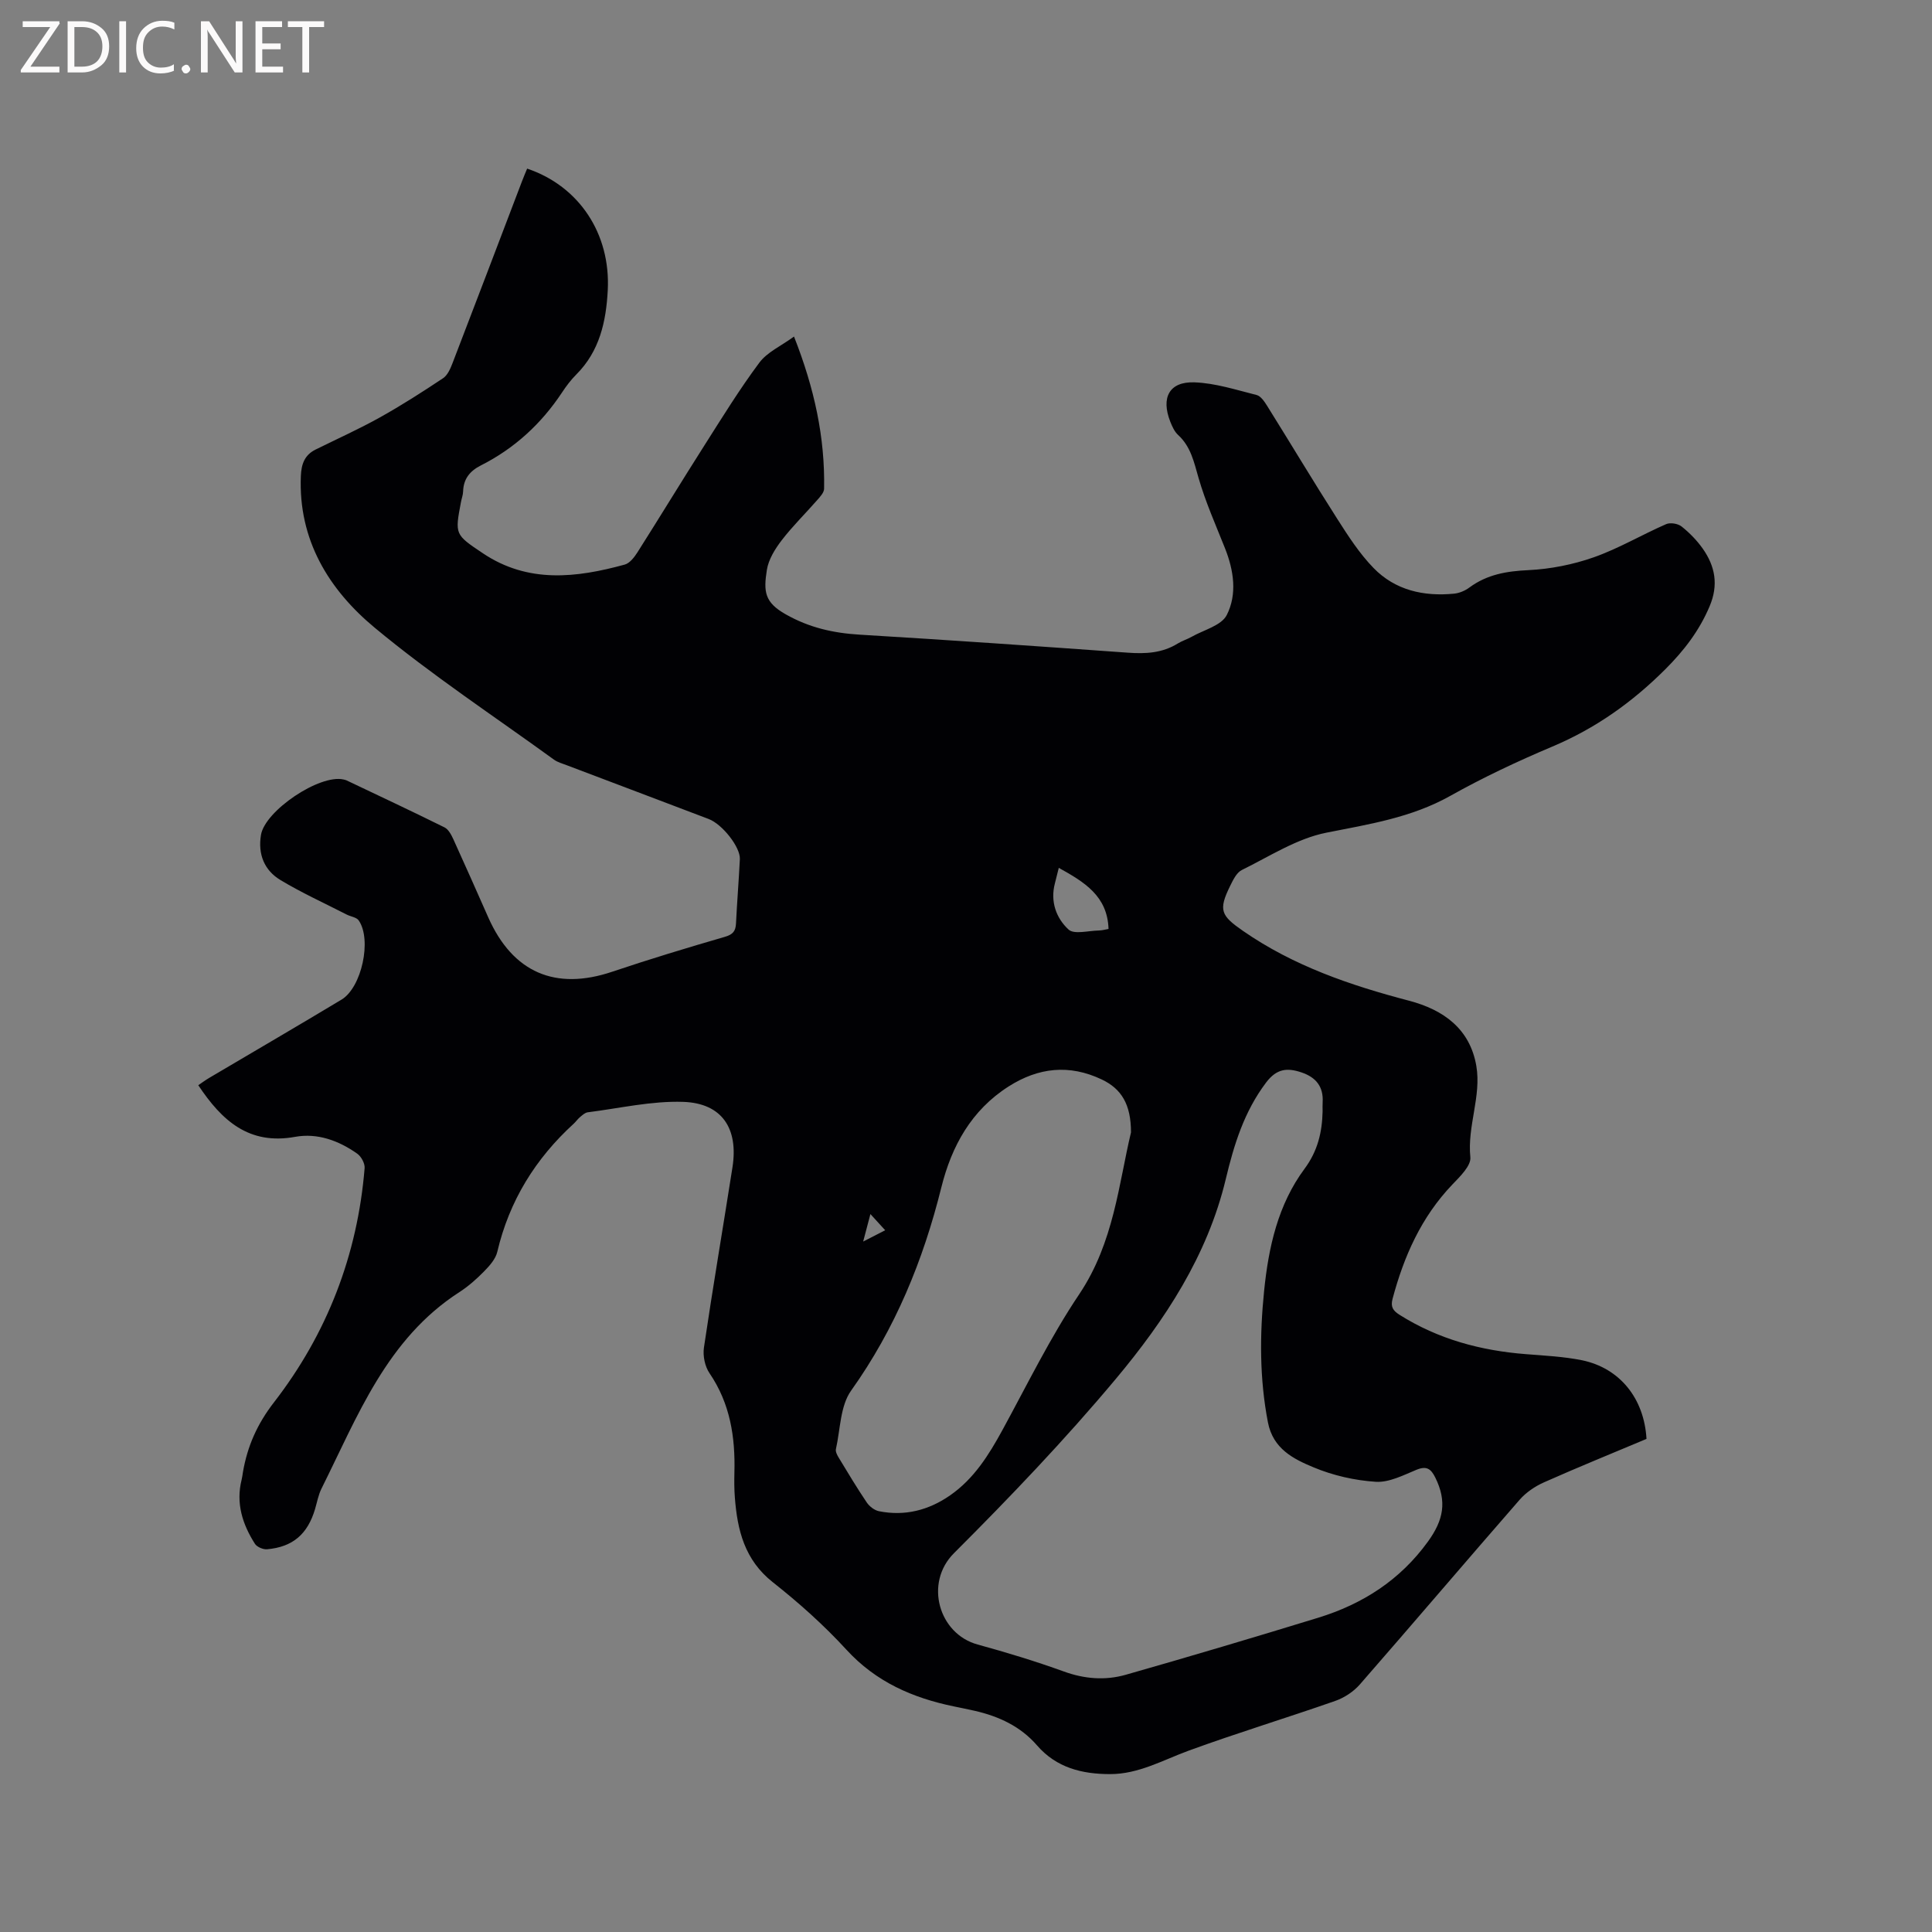 <svg enable-background="new 0 0 400 400" viewBox="0 0 400 400" xmlns="http://www.w3.org/2000/svg"><rect x="0" y="0" width="400" height="400" fill="#808080" stroke="none"/><path d="m340.89 297.91c-7.03 2.96-14.18 5.86-21.22 8.99-1.85.82-3.71 2.08-5.04 3.6-11.08 12.7-22 25.55-33.09 38.25-1.31 1.5-3.22 2.75-5.1 3.41-10.08 3.53-20.32 6.63-30.35 10.3-5.35 1.96-10.39 4.87-16.29 4.85-5.78-.01-11.07-1.3-15.1-5.95-3.38-3.91-7.87-6-12.83-7.14-1.44-.33-2.9-.62-4.35-.92-8.56-1.76-16.16-5.07-22.28-11.75-4.64-5.06-9.83-9.7-15.23-13.96-5.86-4.62-7.36-10.81-7.87-17.61-.13-1.69-.13-3.39-.09-5.09.2-7.34-.87-14.3-5.15-20.58-.96-1.4-1.41-3.6-1.16-5.3 1.84-12.46 3.96-24.89 5.91-37.34 1.26-8.05-2.18-13.27-10.2-13.54-6.56-.22-13.17 1.33-19.76 2.16-.57.07-1.11.58-1.59.98-.49.4-.85.95-1.32 1.38-7.94 7.25-13.34 15.98-15.82 26.52-.35 1.5-1.6 2.9-2.74 4.06-1.55 1.58-3.25 3.09-5.11 4.29-15.05 9.7-21.07 25.7-28.55 40.68-.65 1.31-.91 2.81-1.33 4.23-1.54 5.19-4.59 7.85-9.93 8.33-.82.07-2.1-.47-2.52-1.13-2.58-4.05-3.98-8.41-2.75-13.29.13-.51.18-1.04.27-1.57.93-5.35 2.93-9.92 6.43-14.44 10.98-14.19 17.29-30.49 18.76-48.48.08-.97-.69-2.39-1.51-2.98-3.83-2.72-8.27-4.34-12.87-3.5-9.57 1.74-15.17-3.34-20.06-10.69.81-.55 1.54-1.09 2.31-1.54 9.12-5.39 18.27-10.72 27.35-16.18 4.18-2.51 6.31-12.42 3.56-16.39-.45-.66-1.64-.79-2.47-1.21-4.6-2.36-9.32-4.5-13.74-7.16-3.34-2.01-4.69-5.33-4.03-9.33.82-5.01 12.15-12.64 17.11-11.48.21.05.42.09.61.18 6.77 3.22 13.56 6.4 20.28 9.73.81.4 1.4 1.52 1.82 2.43 2.46 5.39 4.85 10.81 7.25 16.23 5.07 11.4 13.89 15.18 25.64 11.23 7.72-2.6 15.52-4.96 23.34-7.23 1.67-.49 2.22-1.18 2.3-2.77.22-4.45.58-8.89.8-13.33.12-2.45-3.62-7.22-6.47-8.3-9.79-3.73-19.6-7.42-29.4-11.14-.89-.34-1.86-.6-2.61-1.14-12.43-9.02-25.31-17.51-37.1-27.3-9.5-7.88-15.87-18.19-15.31-31.45.1-2.45.78-4.33 3.04-5.45 4.44-2.2 8.97-4.23 13.29-6.64 4.49-2.5 8.84-5.29 13.12-8.14.94-.63 1.52-2 1.96-3.14 4.83-12.54 9.6-25.11 14.39-37.67.33-.87.7-1.73 1.05-2.58 10.76 3.62 17.3 13.48 16.69 25.19-.34 6.46-1.68 12.6-6.51 17.43-1.12 1.12-2.09 2.41-2.96 3.73-4.3 6.49-9.85 11.59-16.8 15.1-2.3 1.17-3.6 2.79-3.68 5.41-.02.73-.31 1.45-.44 2.17-1.28 6.74-1.27 6.72 4.55 10.62 9.35 6.26 19.32 5.08 29.36 2.33 1.05-.29 2-1.55 2.65-2.57 4.65-7.33 9.16-14.75 13.82-22.07 3.68-5.79 7.29-11.66 11.39-17.16 1.63-2.19 4.5-3.45 7.18-5.41 4.24 10.76 6.43 20.91 6.23 31.52-.02.79-.82 1.65-1.42 2.33-2.44 2.79-5.11 5.4-7.36 8.33-1.38 1.8-2.73 3.97-3.07 6.14-.71 4.49-.48 6.71 3.89 9.18 4.88 2.77 9.86 3.89 15.33 4.22 18.51 1.11 37.01 2.4 55.5 3.73 3.69.27 7.15.09 10.37-1.91.89-.55 1.94-.86 2.86-1.38 2.52-1.43 6.15-2.32 7.26-4.49 2.2-4.31 1.47-9.26-.37-13.87-1.91-4.81-4.03-9.56-5.46-14.52-.95-3.28-1.59-6.49-4.25-8.92-.74-.68-1.21-1.74-1.6-2.72-1.97-4.99-.22-8.34 4.98-8.16 4.32.15 8.62 1.55 12.88 2.62.85.21 1.61 1.33 2.15 2.19 4.88 7.81 9.61 15.72 14.57 23.48 2.26 3.54 4.59 7.16 7.5 10.15 4.48 4.61 10.38 5.93 16.68 5.31 1.09-.11 2.27-.61 3.16-1.27 3.66-2.71 7.72-3.39 12.22-3.6 4.55-.22 9.21-1.14 13.51-2.65 5.17-1.82 9.96-4.67 15-6.87.86-.38 2.45-.12 3.2.48 1.64 1.3 3.17 2.87 4.38 4.58 2.57 3.66 3.31 7.49 1.43 11.94-2.15 5.08-5.28 9.15-9.18 13.05-6.85 6.84-14.45 12.23-23.38 16-7.21 3.04-14.33 6.39-21.16 10.22-8.05 4.51-16.78 5.85-25.63 7.61-6.12 1.21-11.77 4.91-17.51 7.73-1.08.53-1.81 2.07-2.41 3.28-2.5 5.07-1.88 6.17 2.67 9.33 10.46 7.25 22.22 11.26 34.34 14.44 7.21 1.89 12.65 5.86 13.96 13.52 1.07 6.27-1.9 12.44-1.24 18.89.18 1.76-2.16 4.02-3.74 5.67-6.42 6.72-10.02 14.84-12.37 23.67-.43 1.63.08 2.43 1.47 3.3 8 5.04 16.79 7.4 26.12 8.13 3.9.31 7.84.5 11.66 1.27 7.81 1.63 12.85 7.9 13.33 16.28zm-67.06-67.79c0-.64-.03-1.27.01-1.91.19-3.22-1.37-5.16-4.36-6.17-2.97-1.01-5.16-.81-7.35 2.09-4.54 6.02-6.63 12.8-8.35 20-3.78 15.81-12.58 29.19-22.78 41.38-10.52 12.57-21.9 24.48-33.5 36.07-6.16 6.15-3.16 16.7 4.91 18.9 6.02 1.65 12 3.47 17.86 5.59 4.28 1.55 8.55 1.88 12.78.68 13.31-3.79 26.58-7.74 39.82-11.8 9.22-2.83 16.98-7.78 22.77-15.78 3.22-4.45 3.98-8.28 1.53-13.24-.91-1.84-1.81-2.49-3.92-1.62-2.71 1.12-5.66 2.65-8.4 2.48-4.37-.28-8.87-1.31-12.91-3-4.15-1.73-8.37-3.82-9.43-9.31-1.75-9.06-1.71-18.14-.79-27.21.91-9.01 2.86-17.88 8.39-25.31 2.71-3.67 3.62-7.54 3.72-11.84zm-39.67 4.33c0-5.85-2.01-9.04-6.06-10.96-6.7-3.18-13.1-2.49-19.28 1.45-7.72 4.92-11.8 12.36-13.92 20.88-3.77 15.16-9.55 29.27-18.69 42.1-2.26 3.17-2.22 8-3.14 12.09-.12.52.24 1.23.55 1.74 1.9 3.14 3.79 6.29 5.84 9.33.55.81 1.58 1.61 2.52 1.8 5.36 1.07 10.3-.2 14.74-3.29 4.92-3.42 7.99-8.33 10.81-13.49 5.17-9.47 9.93-19.24 15.93-28.17 7.17-10.7 8.17-22.93 10.7-33.48zm-14.95-54.77c-.34 1.34-.56 2.27-.8 3.19-1 3.77.26 7.22 2.82 9.58 1.16 1.07 4.12.23 6.26.2.7-.01 1.4-.22 2.02-.32-.22-6.83-5-9.71-10.3-12.65zm-40.5 77.37c1.85-.95 3.14-1.61 4.56-2.34-1.01-1.11-1.85-2.02-3.06-3.35-.53 2.03-.92 3.5-1.5 5.69z" fill="#010104"/><g fill="#fbfafa"><path d="m12.4 4.8-6.1 9h6v1.2h-8v-.5l6.1-8.9h-5.7v-1.2h7.6v.4z"/><path d="m14 15v-10.6h3c1.6 0 2.9.5 4 1.4s1.6 2.2 1.6 3.8-.5 3-1.6 3.9-2.4 1.5-4 1.5zm1.4-9.4v8.2h1.6c1.3 0 2.4-.4 3.1-1.1s1.1-1.8 1.1-3.1-.4-2.3-1.2-3-1.8-1-3.1-1z"/><path d="m26.1 4.4v10.6h-1.4v-10.6z"/><path d="m36.1 14.6c-.8.4-1.8.6-2.9.6-1.5 0-2.7-.5-3.6-1.4s-1.4-2.2-1.4-3.8c0-1.7.5-3.1 1.5-4.1s2.3-1.6 3.9-1.6c1 0 1.8.1 2.5.4v1.4c-.8-.4-1.6-.6-2.5-.6-1.2 0-2.1.4-2.9 1.2s-1.1 1.8-1.1 3.2c0 1.3.3 2.3 1 3s1.6 1.1 2.7 1.1c1 0 2-.2 2.7-.7v1.3z"/><path d="m37.6 14.3c0-.2.1-.5.3-.6s.4-.3.6-.3c.3 0 .5.1.6.3s.3.4.3.6-.1.4-.3.6-.4.3-.6.3c-.3 0-.5-.1-.6-.3s-.3-.4-.3-.6z"/><path d="m50.2 15h-1.6l-5.3-8.2c-.2-.2-.3-.5-.4-.7 0 .2.1.7.1 1.5v7.4h-1.4v-10.6h1.7l5.2 8.1c.2.4.4.6.4.7 0-.3-.1-.8-.1-1.5v-7.3h1.4z"/><path d="m58.6 15h-5.7v-10.6h5.5v1.2h-4.1v3.4h3.8v1.2h-3.8v3.6h4.3z"/><path d="m67.1 5.6h-3.1v9.4h-1.4v-9.4h-3v-1.2h7.5z"/></g></svg>